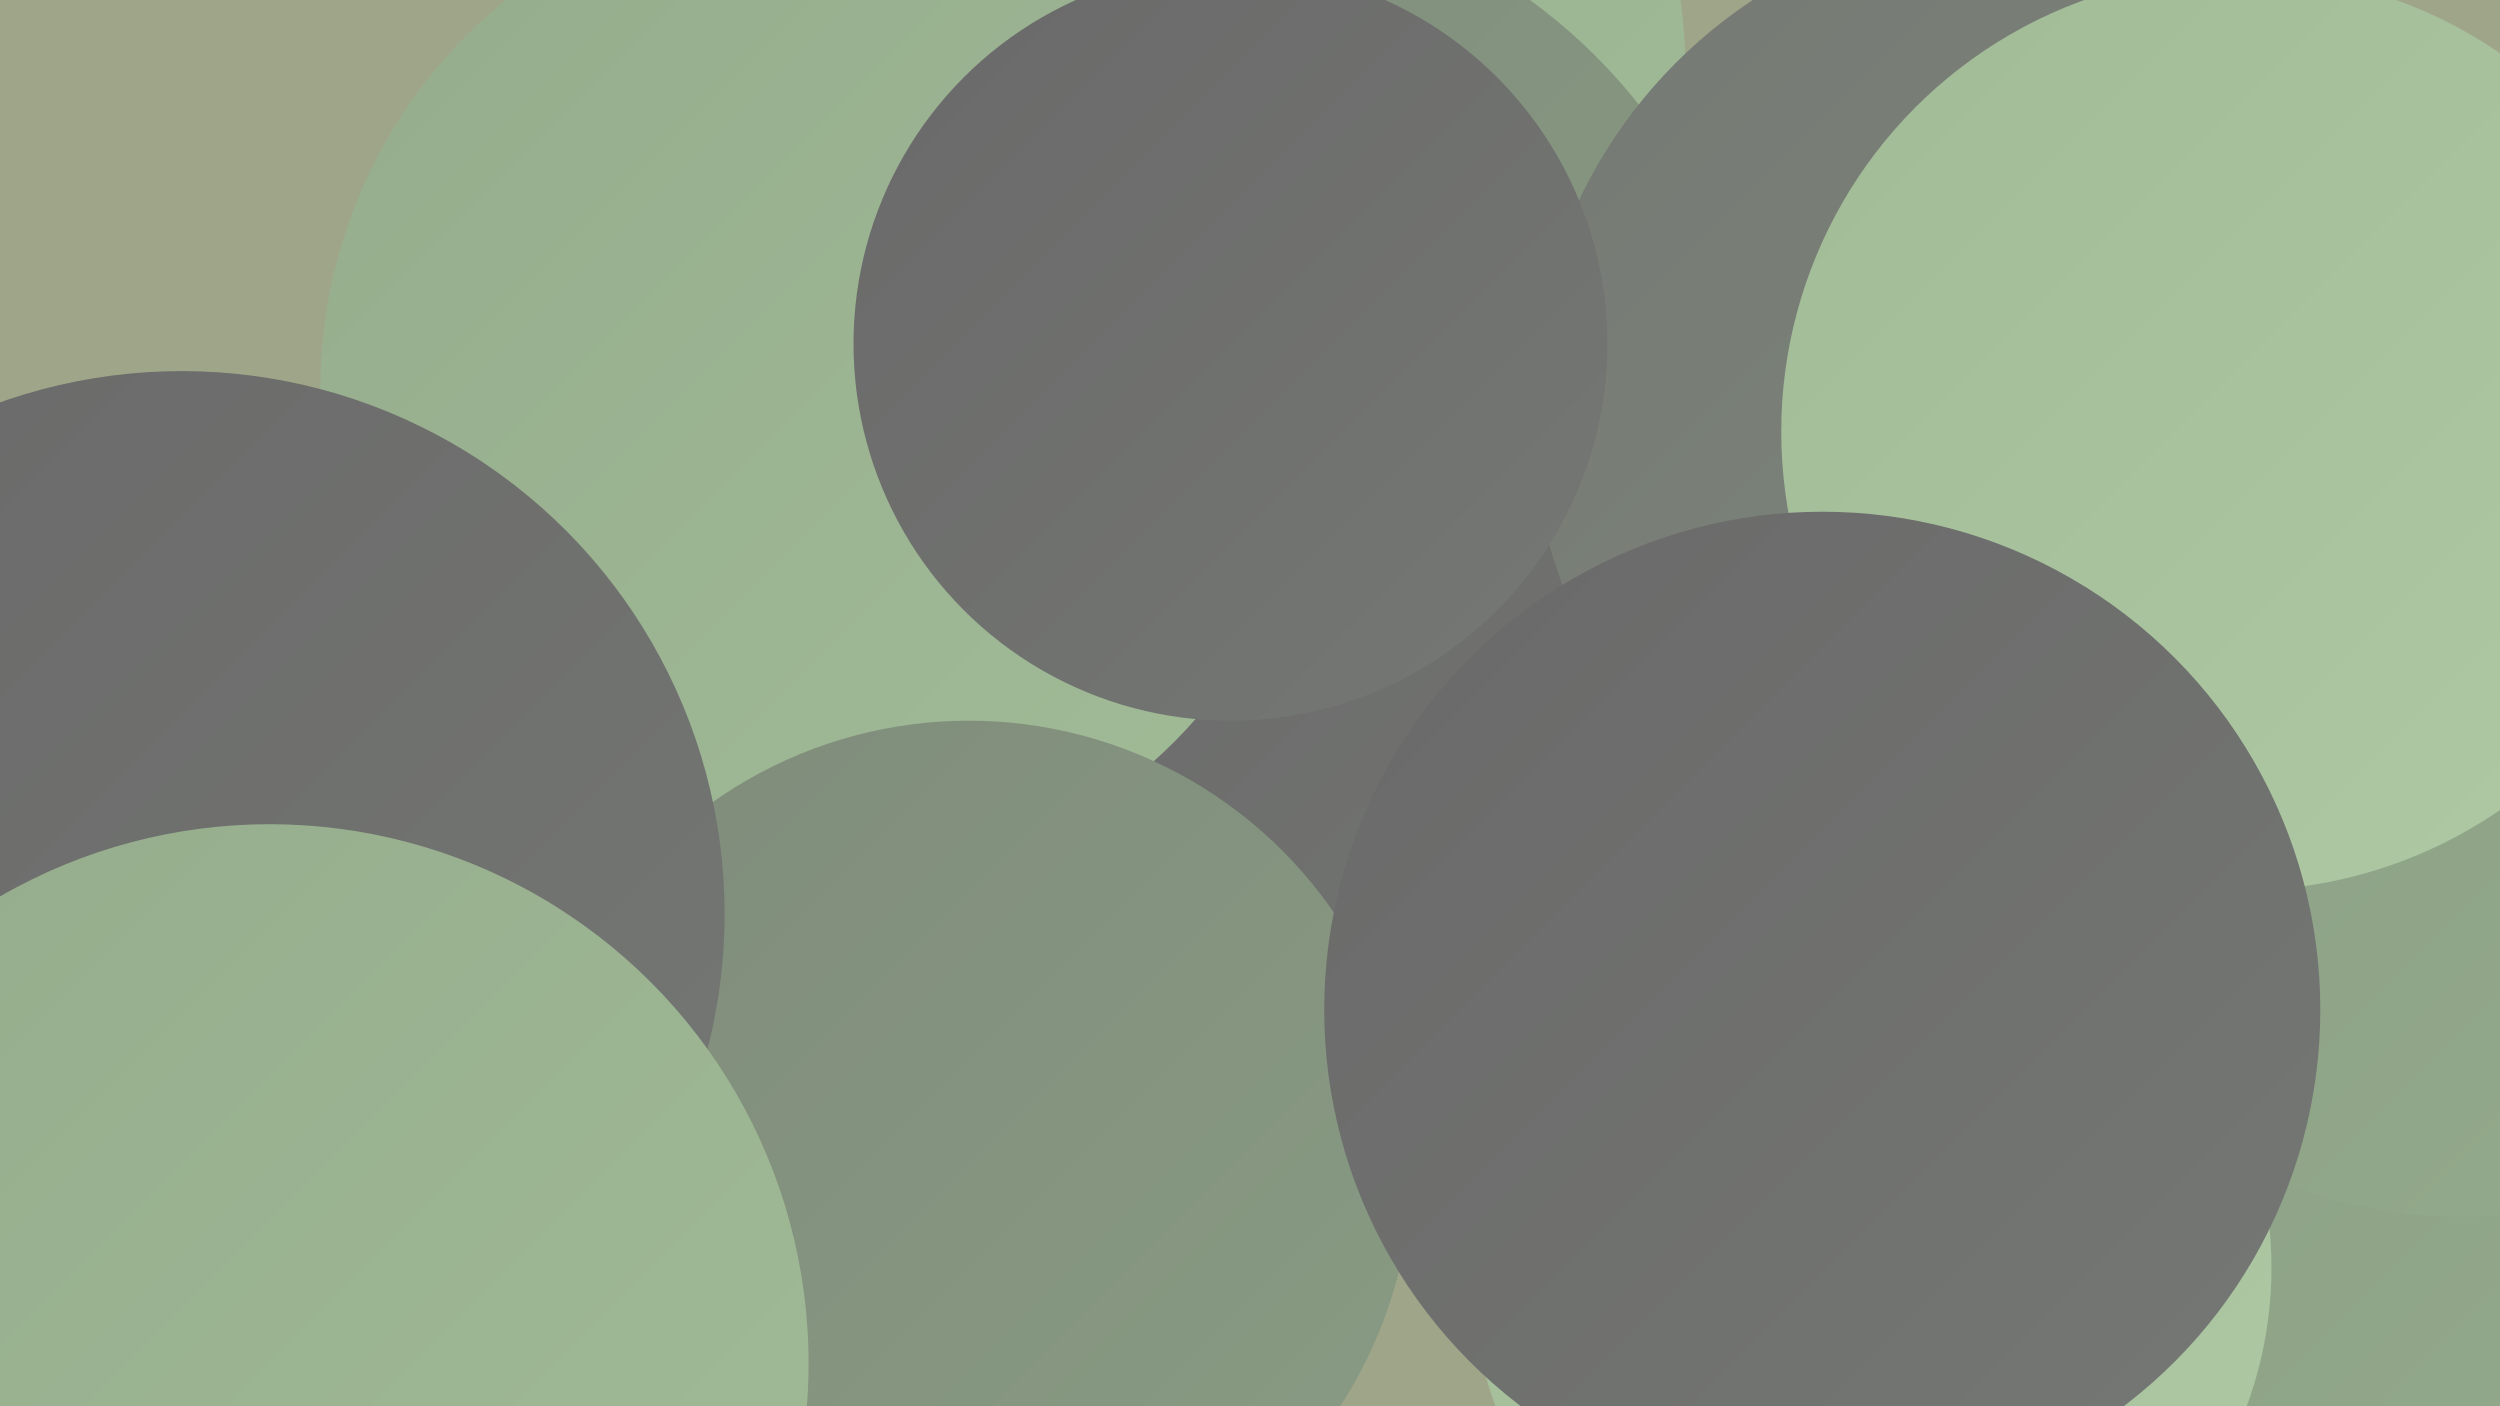 <?xml version="1.0" encoding="UTF-8"?><svg width="1280" height="720" xmlns="http://www.w3.org/2000/svg"><defs><linearGradient id="grad0" x1="0%" y1="0%" x2="100%" y2="100%"><stop offset="0%" style="stop-color:#696969;stop-opacity:1" /><stop offset="100%" style="stop-color:#757874;stop-opacity:1" /></linearGradient><linearGradient id="grad1" x1="0%" y1="0%" x2="100%" y2="100%"><stop offset="0%" style="stop-color:#757874;stop-opacity:1" /><stop offset="100%" style="stop-color:#7f8b7b;stop-opacity:1" /></linearGradient><linearGradient id="grad2" x1="0%" y1="0%" x2="100%" y2="100%"><stop offset="0%" style="stop-color:#7f8b7b;stop-opacity:1" /><stop offset="100%" style="stop-color:#899c83;stop-opacity:1" /></linearGradient><linearGradient id="grad3" x1="0%" y1="0%" x2="100%" y2="100%"><stop offset="0%" style="stop-color:#899c83;stop-opacity:1" /><stop offset="100%" style="stop-color:#95ac8c;stop-opacity:1" /></linearGradient><linearGradient id="grad4" x1="0%" y1="0%" x2="100%" y2="100%"><stop offset="0%" style="stop-color:#95ac8c;stop-opacity:1" /><stop offset="100%" style="stop-color:#a1bb97;stop-opacity:1" /></linearGradient><linearGradient id="grad5" x1="0%" y1="0%" x2="100%" y2="100%"><stop offset="0%" style="stop-color:#a1bb97;stop-opacity:1" /><stop offset="100%" style="stop-color:#aec9a3;stop-opacity:1" /></linearGradient><linearGradient id="grad6" x1="0%" y1="0%" x2="100%" y2="100%"><stop offset="0%" style="stop-color:#aec9a3;stop-opacity:1" /><stop offset="100%" style="stop-color:#696969;stop-opacity:1" /></linearGradient></defs><rect width="1280" height="720" fill="#9fa588" /><circle cx="595" cy="37" r="268" fill="url(#grad4)" /><circle cx="714" cy="266" r="208" fill="url(#grad1)" /><circle cx="959" cy="454" r="287" fill="url(#grad2)" /><circle cx="1064" cy="413" r="264" fill="url(#grad5)" /><circle cx="859" cy="336" r="230" fill="url(#grad4)" /><circle cx="1140" cy="652" r="187" fill="url(#grad2)" /><circle cx="1114" cy="669" r="184" fill="url(#grad5)" /><circle cx="1242" cy="535" r="257" fill="url(#grad3)" /><circle cx="1260" cy="375" r="248" fill="url(#grad3)" /><circle cx="617" cy="229" r="283" fill="url(#grad2)" /><circle cx="697" cy="415" r="210" fill="url(#grad0)" /><circle cx="1037" cy="211" r="253" fill="url(#grad1)" /><circle cx="958" cy="649" r="205" fill="url(#grad5)" /><circle cx="1147" cy="221" r="235" fill="url(#grad5)" /><circle cx="420" cy="199" r="256" fill="url(#grad4)" /><circle cx="496" cy="596" r="227" fill="url(#grad2)" /><circle cx="93" cy="468" r="278" fill="url(#grad0)" /><circle cx="630" cy="176" r="193" fill="url(#grad0)" /><circle cx="138" cy="698" r="276" fill="url(#grad4)" /><circle cx="933" cy="517" r="255" fill="url(#grad0)" /></svg>